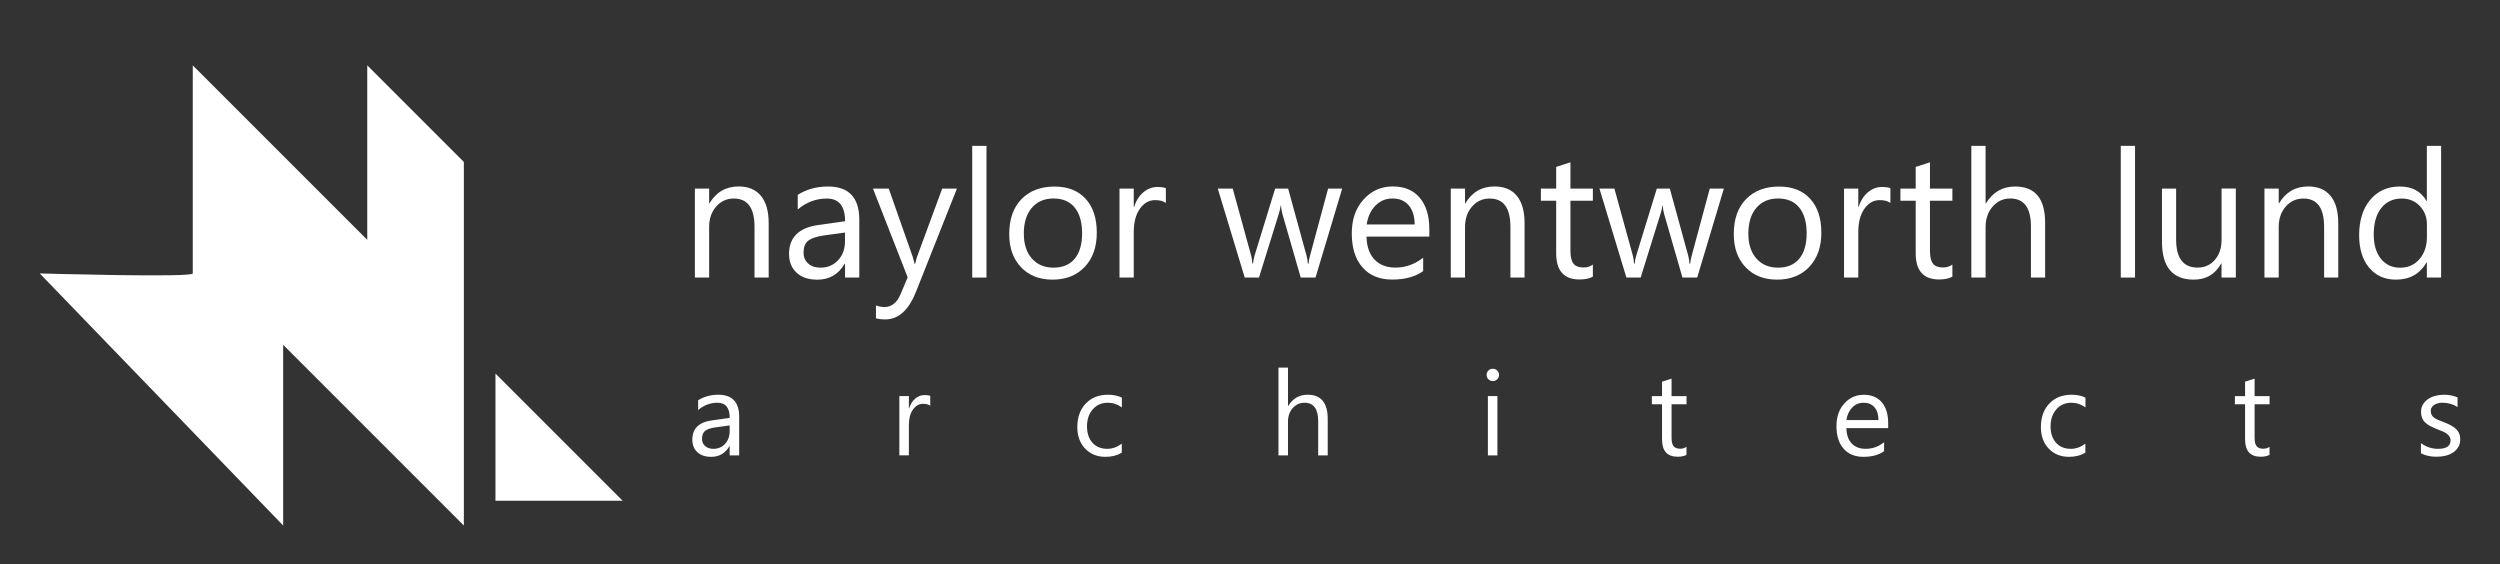 <?xml version="1.0" encoding="utf-8"?>
<!-- Generator: Adobe Illustrator 27.4.0, SVG Export Plug-In . SVG Version: 6.00 Build 0)  -->
<svg version="1.1" xmlns="http://www.w3.org/2000/svg" xmlns:xlink="http://www.w3.org/1999/xlink" x="0px" y="0px"
	 viewBox="0 0 459.36 103.68" style="enable-background:new 0 0 459.36 103.68;" xml:space="preserve">
<rect x="0" y="0" width="459.36" height="103.68" fill="#333333" stroke="none"/>
<style type="text/css">
	.st0{fill:#FFFFFF;}
</style>
<g id="Background">
</g>
<g id="Guides">
</g>
<g id="Floor_Plans">
</g>
<g id="Artwork">
	<g>
		<path class="st0" d="M141.26,51h-2.62v-9.32c0-3.47-1.27-5.2-3.8-5.2c-1.31,0-2.39,0.49-3.25,1.48c-0.86,0.98-1.29,2.23-1.29,3.73
			V51h-2.62V34.65h2.62v2.71h0.06c1.23-2.06,3.02-3.1,5.36-3.1c1.79,0,3.16,0.58,4.1,1.73c0.95,1.15,1.42,2.82,1.42,5V51z"/>
		<path class="st0" d="M157.89,51h-2.62v-2.55h-0.06c-1.14,1.96-2.81,2.94-5.03,2.94c-1.63,0-2.9-0.43-3.82-1.29
			c-0.92-0.86-1.38-2.01-1.38-3.43c0-3.05,1.8-4.83,5.4-5.33l4.9-0.69c0-2.78-1.12-4.17-3.37-4.17c-1.97,0-3.75,0.67-5.33,2.01V35.8
			c1.61-1.02,3.46-1.53,5.55-1.53c3.84,0,5.76,2.03,5.76,6.1V51z M155.27,42.73l-3.94,0.54c-1.21,0.17-2.13,0.47-2.75,0.9
			c-0.62,0.43-0.93,1.19-0.93,2.29c0,0.8,0.28,1.45,0.85,1.96c0.57,0.51,1.33,0.76,2.27,0.76c1.3,0,2.37-0.45,3.22-1.36
			c0.85-0.91,1.27-2.06,1.27-3.46V42.73z"/>
		<path class="st0" d="M175.83,34.65l-7.52,18.96c-1.34,3.38-3.22,5.08-5.65,5.08c-0.68,0-1.25-0.07-1.71-0.21v-2.35
			c0.56,0.19,1.08,0.29,1.55,0.29c1.32,0,2.31-0.79,2.97-2.36l1.31-3.1l-6.38-16.31h2.9l4.42,12.58c0.05,0.16,0.16,0.57,0.33,1.25
			h0.1c0.05-0.26,0.16-0.66,0.32-1.21l4.65-12.61H175.83z"/>
		<path class="st0" d="M181.26,51h-2.62V26.8h2.62V51z"/>
		<path class="st0" d="M193.39,51.38c-2.42,0-4.34-0.76-5.79-2.29s-2.16-3.55-2.16-6.07c0-2.75,0.75-4.89,2.25-6.43
			c1.5-1.54,3.53-2.31,6.08-2.31c2.44,0,4.34,0.75,5.71,2.25c1.37,1.5,2.05,3.58,2.05,6.24c0,2.61-0.74,4.7-2.21,6.26
			C197.84,50.6,195.87,51.38,193.39,51.38z M193.58,36.47c-1.68,0-3.01,0.57-3.99,1.72c-0.98,1.14-1.47,2.72-1.47,4.73
			c0,1.94,0.49,3.46,1.48,4.58s2.31,1.68,3.97,1.68c1.69,0,2.99-0.55,3.9-1.64c0.91-1.1,1.36-2.65,1.36-4.68
			c0-2.04-0.46-3.62-1.36-4.72C196.57,37.03,195.27,36.47,193.58,36.47z"/>
		<path class="st0" d="M214.23,37.3c-0.46-0.35-1.12-0.53-1.98-0.53c-1.12,0-2.05,0.53-2.8,1.58c-0.75,1.05-1.13,2.49-1.13,4.31V51
			h-2.62V34.65h2.62v3.37h0.06c0.37-1.15,0.94-2.05,1.71-2.69c0.77-0.64,1.62-0.97,2.57-0.97c0.68,0,1.2,0.07,1.56,0.22V37.3z"/>
		<path class="st0" d="M246.62,34.65L241.72,51H239l-3.37-11.7c-0.13-0.45-0.21-0.95-0.26-1.52h-0.06
			c-0.03,0.38-0.14,0.88-0.33,1.48L231.33,51h-2.62l-4.95-16.34h2.75l3.38,12.29c0.11,0.37,0.18,0.86,0.22,1.47h0.13
			c0.03-0.47,0.13-0.97,0.29-1.5l3.77-12.26h2.39l3.38,12.32c0.11,0.39,0.19,0.88,0.24,1.47h0.13c0.02-0.42,0.11-0.9,0.27-1.47
			l3.32-12.32H246.62z"/>
		<path class="st0" d="M262.63,43.48h-11.54c0.04,1.82,0.53,3.22,1.47,4.21c0.94,0.99,2.22,1.48,3.86,1.48
			c1.84,0,3.53-0.61,5.08-1.82v2.46c-1.44,1.04-3.34,1.56-5.7,1.56c-2.31,0-4.12-0.74-5.44-2.23c-1.32-1.48-1.98-3.57-1.98-6.26
			c0-2.54,0.72-4.62,2.16-6.22s3.23-2.4,5.37-2.4c2.14,0,3.79,0.69,4.96,2.08s1.76,3.3,1.76,5.76V43.48z M259.94,41.26
			c-0.01-1.51-0.38-2.69-1.09-3.53c-0.72-0.84-1.72-1.26-2.99-1.26c-1.23,0-2.28,0.44-3.14,1.32c-0.86,0.88-1.39,2.04-1.6,3.46
			H259.94z"/>
		<path class="st0" d="M280.15,51h-2.62v-9.32c0-3.47-1.27-5.2-3.8-5.2c-1.31,0-2.39,0.49-3.25,1.48c-0.86,0.98-1.29,2.23-1.29,3.73
			V51h-2.62V34.65h2.62v2.71h0.06c1.23-2.06,3.02-3.1,5.36-3.1c1.79,0,3.16,0.58,4.1,1.73c0.95,1.15,1.42,2.82,1.42,5V51z"/>
		<path class="st0" d="M292.67,50.84c-0.62,0.34-1.43,0.51-2.44,0.51c-2.86,0-4.29-1.6-4.29-4.79v-9.67h-2.81v-2.23h2.81v-3.99
			l2.62-0.85v4.84h4.12v2.23h-4.12v9.21c0,1.1,0.19,1.88,0.56,2.35c0.37,0.47,0.99,0.7,1.85,0.7c0.66,0,1.23-0.18,1.71-0.54V50.84z"
			/>
		<path class="st0" d="M316.75,34.65L311.85,51h-2.71l-3.37-11.7c-0.13-0.45-0.21-0.95-0.26-1.52h-0.06
			c-0.03,0.38-0.14,0.88-0.33,1.48L301.46,51h-2.62l-4.95-16.34h2.75l3.38,12.29c0.11,0.37,0.18,0.86,0.22,1.47h0.13
			c0.03-0.47,0.13-0.97,0.29-1.5l3.77-12.26h2.39l3.38,12.32c0.11,0.39,0.19,0.88,0.24,1.47h0.13c0.02-0.42,0.11-0.9,0.27-1.47
			l3.32-12.32H316.75z"/>
		<path class="st0" d="M326.52,51.38c-2.42,0-4.34-0.76-5.79-2.29s-2.16-3.55-2.16-6.07c0-2.75,0.75-4.89,2.25-6.43
			c1.5-1.54,3.53-2.31,6.08-2.31c2.44,0,4.34,0.75,5.71,2.25c1.37,1.5,2.05,3.58,2.05,6.24c0,2.61-0.74,4.7-2.21,6.26
			C330.97,50.6,329,51.38,326.52,51.38z M326.71,36.47c-1.68,0-3.01,0.57-3.99,1.72c-0.98,1.14-1.47,2.72-1.47,4.73
			c0,1.94,0.49,3.46,1.48,4.58s2.31,1.68,3.97,1.68c1.69,0,2.99-0.55,3.9-1.64c0.91-1.1,1.36-2.65,1.36-4.68
			c0-2.04-0.46-3.62-1.36-4.72C329.7,37.03,328.4,36.47,326.71,36.47z"/>
		<path class="st0" d="M347.36,37.3c-0.46-0.35-1.12-0.53-1.98-0.53c-1.12,0-2.05,0.53-2.8,1.58c-0.75,1.05-1.13,2.49-1.13,4.31V51
			h-2.62V34.65h2.62v3.37h0.06c0.37-1.15,0.94-2.05,1.71-2.69c0.77-0.64,1.62-0.97,2.57-0.97c0.68,0,1.2,0.07,1.56,0.22V37.3z"/>
		<path class="st0" d="M358.73,50.84c-0.62,0.34-1.43,0.51-2.44,0.51c-2.86,0-4.29-1.6-4.29-4.79v-9.67h-2.81v-2.23h2.81v-3.99
			l2.62-0.85v4.84h4.12v2.23h-4.12v9.21c0,1.1,0.19,1.88,0.56,2.35c0.37,0.47,0.99,0.7,1.85,0.7c0.66,0,1.23-0.18,1.71-0.54V50.84z"
			/>
		<path class="st0" d="M375.79,51h-2.62v-9.42c0-3.41-1.27-5.11-3.8-5.11c-1.28,0-2.35,0.49-3.22,1.48
			c-0.87,0.98-1.31,2.25-1.31,3.79V51h-2.62V26.8h2.62v10.57h0.06c1.26-2.06,3.04-3.1,5.36-3.1c3.68,0,5.52,2.22,5.52,6.66V51z"/>
		<path class="st0" d="M392.3,51h-2.62V26.8h2.62V51z"/>
		<path class="st0" d="M410.81,51h-2.62v-2.59h-0.06c-1.09,1.98-2.77,2.97-5.04,2.97c-3.89,0-5.84-2.32-5.84-6.96v-9.77h2.6v9.35
			c0,3.45,1.32,5.17,3.96,5.17c1.28,0,2.33-0.47,3.15-1.41c0.82-0.94,1.24-2.17,1.24-3.7v-9.42h2.62V51z"/>
		<path class="st0" d="M429.66,51h-2.62v-9.32c0-3.47-1.27-5.2-3.8-5.2c-1.31,0-2.39,0.49-3.25,1.48c-0.86,0.98-1.29,2.23-1.29,3.73
			V51h-2.62V34.65h2.62v2.71h0.06c1.23-2.06,3.02-3.1,5.36-3.1c1.79,0,3.16,0.58,4.1,1.73c0.95,1.15,1.42,2.82,1.42,5V51z"/>
		<path class="st0" d="M448.54,51h-2.62v-2.78h-0.06c-1.21,2.11-3.09,3.16-5.62,3.16c-2.05,0-3.69-0.73-4.92-2.19
			s-1.84-3.46-1.84-5.98c0-2.7,0.68-4.87,2.04-6.5c1.36-1.63,3.18-2.44,5.44-2.44c2.25,0,3.88,0.88,4.9,2.65h0.06V26.8h2.62V51z
			 M445.93,43.61V41.2c0-1.32-0.44-2.44-1.31-3.35c-0.87-0.92-1.98-1.37-3.32-1.37c-1.6,0-2.85,0.59-3.77,1.76
			c-0.92,1.17-1.37,2.79-1.37,4.85c0,1.88,0.44,3.37,1.32,4.46c0.88,1.09,2.06,1.64,3.54,1.64c1.46,0,2.64-0.53,3.55-1.58
			C445.47,46.54,445.93,45.21,445.93,43.61z"/>
	</g>
	<g>
		<path class="st0" d="M135.82,83.68h-1.75v-1.7h-0.04c-0.76,1.31-1.88,1.96-3.35,1.96c-1.09,0-1.94-0.29-2.55-0.86
			c-0.61-0.57-0.92-1.34-0.92-2.29c0-2.04,1.2-3.22,3.6-3.55l3.27-0.46c0-1.85-0.75-2.78-2.25-2.78c-1.31,0-2.5,0.45-3.55,1.34
			v-1.79c1.07-0.68,2.31-1.02,3.7-1.02c2.56,0,3.84,1.35,3.84,4.06V83.68z M134.07,78.17l-2.63,0.36c-0.81,0.11-1.42,0.31-1.83,0.6
			c-0.41,0.29-0.62,0.8-0.62,1.53c0,0.53,0.19,0.97,0.57,1.3s0.89,0.51,1.52,0.51c0.87,0,1.58-0.3,2.14-0.91
			c0.56-0.61,0.85-1.37,0.85-2.3V78.17z"/>
		<path class="st0" d="M170.94,74.55c-0.31-0.23-0.75-0.35-1.32-0.35c-0.74,0-1.37,0.35-1.87,1.05c-0.5,0.7-0.75,1.66-0.75,2.87
			v5.55h-1.75v-10.9H167v2.25h0.04c0.25-0.77,0.63-1.36,1.14-1.79c0.51-0.43,1.08-0.64,1.71-0.64c0.45,0,0.8,0.05,1.04,0.15V74.55z"
			/>
		<path class="st0" d="M206.12,83.18c-0.84,0.5-1.83,0.76-2.98,0.76c-1.55,0-2.81-0.51-3.76-1.52c-0.95-1.01-1.43-2.32-1.43-3.93
			c0-1.79,0.51-3.24,1.54-4.33c1.03-1.09,2.4-1.63,4.12-1.63c0.96,0,1.8,0.18,2.53,0.53v1.79c-0.81-0.57-1.67-0.85-2.6-0.85
			c-1.11,0-2.03,0.4-2.74,1.2c-0.71,0.8-1.07,1.85-1.07,3.14c0,1.28,0.34,2.28,1.01,3.02s1.57,1.11,2.7,1.11
			c0.95,0,1.84-0.32,2.68-0.95V83.18z"/>
		<path class="st0" d="M243.96,83.68h-1.75V77.4c0-2.27-0.84-3.4-2.53-3.4c-0.85,0-1.57,0.33-2.15,0.98
			c-0.58,0.66-0.87,1.5-0.87,2.53v6.17h-1.75V67.55h1.75v7.04h0.04c0.84-1.38,2.03-2.06,3.58-2.06c2.45,0,3.68,1.48,3.68,4.44V83.68
			z"/>
		<path class="st0" d="M274.29,70.02c-0.31,0-0.58-0.11-0.8-0.32c-0.22-0.21-0.33-0.48-0.33-0.81c0-0.33,0.11-0.6,0.33-0.81
			c0.22-0.22,0.49-0.32,0.8-0.32c0.32,0,0.59,0.11,0.81,0.32c0.22,0.22,0.34,0.49,0.34,0.81c0,0.31-0.11,0.58-0.34,0.8
			C274.88,69.91,274.61,70.02,274.29,70.02z M275.14,83.68h-1.75v-10.9h1.75V83.68z"/>
		<path class="st0" d="M309.88,83.58c-0.41,0.23-0.95,0.34-1.63,0.34c-1.91,0-2.86-1.06-2.86-3.19v-6.45h-1.87v-1.49h1.87v-2.66
			l1.75-0.56v3.22h2.75v1.49h-2.75v6.14c0,0.73,0.12,1.25,0.37,1.56c0.25,0.31,0.66,0.47,1.23,0.47c0.44,0,0.82-0.12,1.14-0.36
			V83.58z"/>
		<path class="st0" d="M346.95,78.67h-7.69c0.03,1.21,0.35,2.15,0.98,2.81c0.62,0.66,1.48,0.99,2.57,0.99c1.23,0,2.36-0.4,3.38-1.21
			v1.64c-0.96,0.7-2.22,1.04-3.8,1.04c-1.54,0-2.75-0.49-3.63-1.48c-0.88-0.99-1.32-2.38-1.32-4.18c0-1.7,0.48-3.08,1.44-4.14
			c0.96-1.07,2.15-1.6,3.58-1.6s2.53,0.46,3.31,1.38c0.78,0.92,1.17,2.2,1.17,3.84V78.67z M345.16,77.19
			c-0.01-1.01-0.25-1.79-0.73-2.35c-0.48-0.56-1.14-0.84-2-0.84c-0.82,0-1.52,0.29-2.1,0.88c-0.57,0.59-0.93,1.36-1.06,2.31H345.16z
			"/>
		<path class="st0" d="M383.17,83.18c-0.84,0.5-1.83,0.76-2.98,0.76c-1.55,0-2.81-0.51-3.76-1.52c-0.95-1.01-1.43-2.32-1.43-3.93
			c0-1.79,0.51-3.24,1.54-4.33c1.03-1.09,2.4-1.63,4.12-1.63c0.96,0,1.8,0.18,2.53,0.53v1.79c-0.81-0.57-1.67-0.85-2.6-0.85
			c-1.11,0-2.03,0.4-2.74,1.2c-0.71,0.8-1.07,1.85-1.07,3.14c0,1.28,0.34,2.28,1.01,3.02s1.57,1.11,2.7,1.11
			c0.95,0,1.84-0.32,2.68-0.95V83.18z"/>
		<path class="st0" d="M417.01,83.58c-0.41,0.23-0.95,0.34-1.63,0.34c-1.91,0-2.86-1.06-2.86-3.19v-6.45h-1.87v-1.49h1.87v-2.66
			l1.75-0.56v3.22h2.75v1.49h-2.75v6.14c0,0.73,0.12,1.25,0.37,1.56c0.25,0.31,0.66,0.47,1.23,0.47c0.44,0,0.82-0.12,1.14-0.36
			V83.58z"/>
		<path class="st0" d="M444.83,83.29v-1.87c0.95,0.7,2,1.05,3.14,1.05c1.53,0,2.3-0.51,2.3-1.53c0-0.29-0.07-0.54-0.2-0.74
			s-0.31-0.38-0.53-0.54c-0.22-0.16-0.49-0.3-0.79-0.42c-0.3-0.12-0.63-0.25-0.97-0.39c-0.48-0.19-0.91-0.38-1.27-0.58
			c-0.37-0.2-0.67-0.42-0.92-0.66c-0.25-0.24-0.43-0.52-0.55-0.83s-0.19-0.68-0.19-1.1c0-0.51,0.12-0.96,0.35-1.36
			c0.23-0.39,0.55-0.72,0.94-0.99s0.84-0.47,1.34-0.6s1.02-0.2,1.55-0.2c0.94,0,1.79,0.16,2.53,0.49v1.77
			c-0.8-0.52-1.72-0.79-2.77-0.79c-0.33,0-0.62,0.04-0.88,0.11c-0.26,0.07-0.49,0.18-0.68,0.31c-0.19,0.13-0.33,0.3-0.44,0.48
			s-0.15,0.4-0.15,0.62c0,0.28,0.05,0.52,0.15,0.71s0.25,0.36,0.45,0.51s0.44,0.28,0.72,0.4s0.61,0.25,0.97,0.39
			c0.48,0.18,0.92,0.37,1.3,0.57c0.38,0.2,0.71,0.42,0.98,0.66c0.27,0.24,0.48,0.53,0.62,0.85c0.15,0.32,0.22,0.7,0.22,1.14
			c0,0.54-0.12,1.01-0.36,1.4c-0.24,0.4-0.56,0.73-0.95,0.99c-0.4,0.26-0.85,0.46-1.37,0.59c-0.52,0.13-1.06,0.19-1.63,0.19
			C446.63,83.94,445.66,83.72,444.83,83.29z"/>
	</g>
	<g>
		<g>
			<path class="st0" d="M7.3,50.24c0,0,28.12,0.81,28.12,0V12.01l32.06,32.06V12.01l17.75,17.75v66.8l-33.2-33.2v33.2L7.3,50.24z"/>
		</g>
		<polygon class="st0" points="91.04,92.01 114.41,92.01 91.04,68.64 		"/>
	</g>
</g>
</svg>
